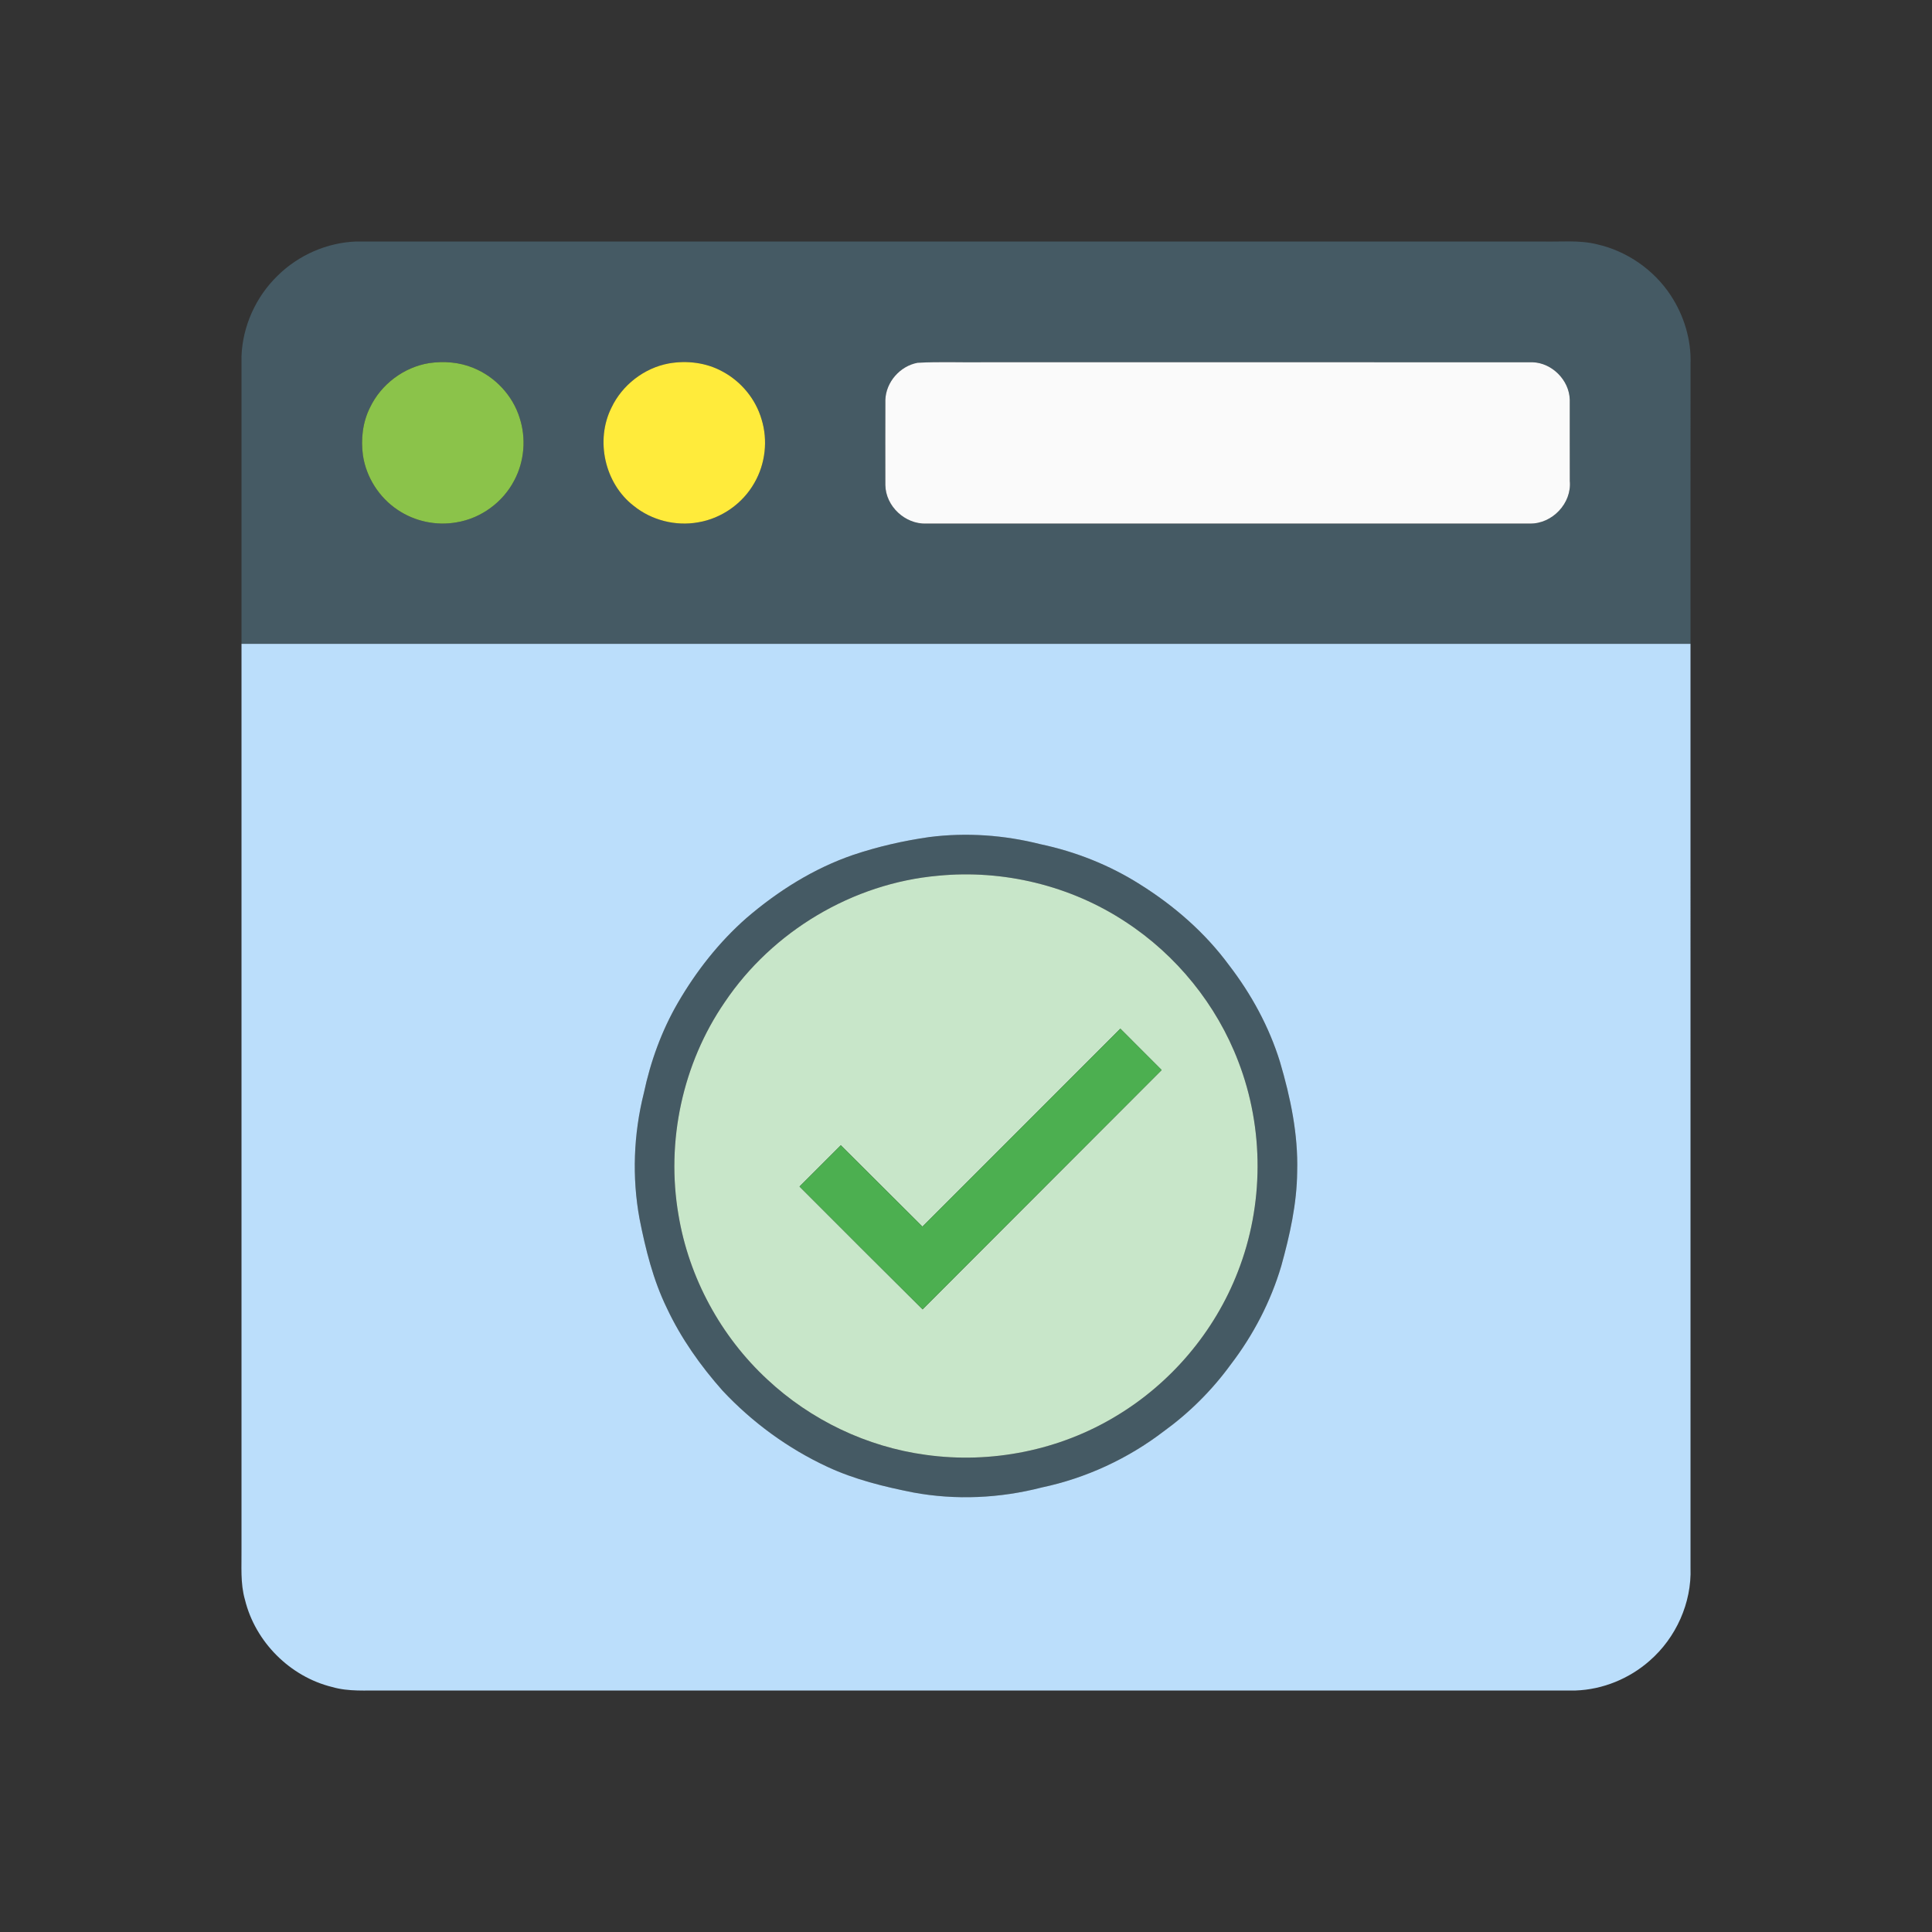 <?xml version="1.0" encoding="UTF-8" ?>
<!DOCTYPE svg PUBLIC "-//W3C//DTD SVG 1.1//EN" "http://www.w3.org/Graphics/SVG/1.1/DTD/svg11.dtd">
<svg width="1024pt" height="1024pt" viewBox="0 0 1024 1024" version="1.1" xmlns="http://www.w3.org/2000/svg">
<rect x="0" y="0" width="1024" height="1024" fill="#333333" stroke="none"/>
<g id="#455a64ff">
<path fill="#455a64" opacity="1.00" d=" M 147.11 146.15 C 158.17 135.20 173.43 128.50 189.01 128.00 C 398.33 128.00 607.65 128.00 816.98 128.00 C 826.84 128.29 836.89 127.08 846.57 129.51 C 862.36 133.11 876.58 142.99 885.49 156.51 C 892.55 167.23 896.48 180.11 896.02 192.98 C 895.97 242.40 896.01 291.82 896.00 341.25 C 640.00 341.25 384.00 341.25 128.00 341.25 C 128.00 290.48 128.00 239.72 128.00 188.95 C 128.53 172.95 135.62 157.28 147.11 146.15 M 227.42 192.46 C 213.98 194.63 201.94 203.73 196.10 216.02 C 192.20 223.81 191.20 232.80 192.37 241.37 C 194.12 252.99 200.97 263.73 210.76 270.23 C 219.81 276.36 231.30 278.78 242.06 276.84 C 254.94 274.72 266.54 266.22 272.56 254.65 C 277.91 244.60 278.96 232.39 275.44 221.56 C 271.77 209.64 262.47 199.72 250.95 195.03 C 243.55 191.93 235.31 191.32 227.42 192.46 M 354.43 192.64 C 341.36 195.08 329.75 204.08 324.07 216.09 C 315.43 233.43 320.51 256.27 335.89 268.12 C 345.33 275.76 358.14 279.00 370.08 276.84 C 382.46 274.77 393.69 266.85 399.85 255.92 C 405.68 245.84 407.08 233.33 403.63 222.20 C 400.50 211.48 392.85 202.23 383.02 196.96 C 374.38 192.17 364.08 190.94 354.43 192.64 M 486.36 192.28 C 477.09 193.97 469.59 202.47 469.27 211.92 C 469.22 226.97 469.24 242.02 469.26 257.07 C 469.41 268.32 479.78 277.96 490.99 277.50 C 597.66 277.49 704.33 277.52 811.00 277.49 C 822.75 277.65 833.13 266.71 832.02 254.96 C 831.96 240.58 832.02 226.20 832.00 211.83 C 831.74 201.50 822.57 192.29 812.24 192.01 C 715.50 191.99 618.76 192.01 522.01 192.00 C 510.13 192.18 498.21 191.63 486.36 192.28 Z" />
<path fill="#455a64" opacity="1.00" d=" M 492.49 443.67 C 512.15 441.15 532.23 442.58 551.43 447.44 C 570.09 451.38 588.09 458.51 604.21 468.73 C 622.31 480.06 638.74 494.33 651.42 511.58 C 663.23 526.92 672.65 544.21 678.39 562.73 C 683.97 581.62 688.09 601.19 687.53 620.98 C 687.37 638.01 683.62 654.73 679.08 671.06 C 673.49 689.93 664.23 707.66 652.28 723.27 C 642.38 736.87 630.30 748.88 616.67 758.73 C 597.71 773.20 575.56 783.45 552.21 788.38 C 530.01 794.12 506.58 795.22 484.01 791.04 C 468.49 787.96 452.98 784.18 438.59 777.47 C 417.68 767.77 398.70 753.89 382.95 737.06 C 371.27 723.88 360.97 709.35 353.47 693.37 C 346.18 678.43 342.17 662.18 338.96 645.95 C 334.92 623.92 335.80 601.06 341.25 579.36 C 344.80 562.58 350.71 546.26 359.34 531.41 C 369.03 514.74 381.10 499.34 395.61 486.59 C 412.30 472.24 431.30 460.28 452.20 453.11 C 465.29 448.72 478.83 445.62 492.49 443.67 M 497.17 464.16 C 451.98 468.16 409.43 493.56 384.13 531.17 C 361.76 563.71 352.91 605.03 359.61 643.92 C 365.12 677.15 382.02 708.30 406.72 731.17 C 429.75 752.69 459.51 766.91 490.76 771.11 C 525.41 775.96 561.64 768.69 591.57 750.54 C 620.70 733.09 643.80 705.79 656.06 674.11 C 669.94 638.71 670.04 598.16 656.36 562.68 C 644.85 532.49 623.53 506.17 596.46 488.54 C 567.42 469.41 531.76 460.76 497.17 464.16 Z" />
</g>
<g id="#8bc34aff">
<path fill="#8bc34a" opacity="1.00" d=" M 227.42 192.46 C 235.31 191.32 243.55 191.93 250.95 195.03 C 262.47 199.72 271.77 209.64 275.44 221.56 C 278.96 232.39 277.91 244.60 272.56 254.65 C 266.54 266.22 254.94 274.72 242.06 276.84 C 231.30 278.78 219.81 276.36 210.76 270.23 C 200.97 263.73 194.12 252.99 192.37 241.37 C 191.20 232.80 192.20 223.81 196.10 216.02 C 201.94 203.73 213.98 194.63 227.42 192.46 Z" />
</g>
<g id="#ffeb3bff">
<path fill="#ffeb3b" opacity="1.00" d=" M 354.43 192.64 C 364.08 190.94 374.38 192.17 383.02 196.96 C 392.85 202.23 400.50 211.48 403.63 222.20 C 407.08 233.33 405.68 245.84 399.85 255.92 C 393.69 266.85 382.46 274.77 370.08 276.84 C 358.14 279.00 345.33 275.76 335.89 268.12 C 320.51 256.27 315.43 233.43 324.07 216.09 C 329.75 204.08 341.36 195.08 354.43 192.64 Z" />
</g>
<g id="#fafafaff">
<path fill="#fafafa" opacity="1.00" d=" M 486.36 192.28 C 498.21 191.63 510.13 192.18 522.01 192.00 C 618.76 192.01 715.50 191.99 812.24 192.01 C 822.57 192.29 831.74 201.50 832.00 211.83 C 832.02 226.20 831.96 240.58 832.02 254.96 C 833.13 266.71 822.75 277.65 811.00 277.49 C 704.33 277.52 597.66 277.49 490.99 277.50 C 479.78 277.96 469.41 268.32 469.26 257.07 C 469.24 242.02 469.22 226.97 469.27 211.92 C 469.59 202.47 477.09 193.97 486.36 192.28 Z" />
</g>
<g id="#bbdefbff">
<path fill="#bbdefb" opacity="1.00" d=" M 128.00 341.25 C 384.00 341.25 640.00 341.25 896.00 341.25 C 896.01 504.50 895.99 667.75 896.01 831.00 C 896.68 849.56 888.31 868.07 874.34 880.23 C 863.58 889.73 849.48 895.51 835.11 896.00 C 624.41 896.00 413.70 896.00 203.00 896.00 C 193.98 895.88 184.80 896.70 176.02 894.14 C 153.72 888.67 135.31 870.24 129.85 847.95 C 127.30 839.17 128.12 829.99 128.00 820.99 C 128.00 661.08 128.00 501.16 128.00 341.25 M 492.49 443.67 C 478.83 445.62 465.29 448.72 452.20 453.11 C 431.30 460.28 412.30 472.24 395.61 486.59 C 381.10 499.34 369.03 514.74 359.34 531.41 C 350.71 546.26 344.80 562.58 341.25 579.36 C 335.80 601.06 334.92 623.92 338.96 645.95 C 342.17 662.18 346.18 678.43 353.47 693.37 C 360.97 709.35 371.27 723.88 382.95 737.06 C 398.70 753.89 417.68 767.77 438.59 777.47 C 452.98 784.18 468.49 787.96 484.01 791.04 C 506.58 795.22 530.01 794.12 552.21 788.38 C 575.56 783.45 597.71 773.20 616.67 758.73 C 630.30 748.88 642.38 736.87 652.28 723.27 C 664.23 707.66 673.49 689.93 679.08 671.06 C 683.62 654.73 687.37 638.01 687.53 620.98 C 688.09 601.19 683.97 581.62 678.39 562.73 C 672.65 544.21 663.23 526.92 651.42 511.58 C 638.74 494.33 622.31 480.06 604.21 468.73 C 588.09 458.51 570.09 451.38 551.43 447.44 C 532.23 442.58 512.15 441.15 492.49 443.67 Z" />
</g>
<g id="#c8e6c9ff">
<path fill="#c8e6c9" opacity="1.00" d=" M 497.17 464.16 C 531.76 460.76 567.42 469.41 596.46 488.54 C 623.53 506.17 644.85 532.49 656.36 562.68 C 670.04 598.16 669.94 638.71 656.06 674.11 C 643.80 705.79 620.70 733.09 591.57 750.54 C 561.64 768.69 525.41 775.96 490.76 771.11 C 459.51 766.91 429.75 752.69 406.72 731.17 C 382.02 708.30 365.12 677.15 359.61 643.92 C 352.91 605.03 361.76 563.71 384.13 531.17 C 409.43 493.56 451.98 468.16 497.17 464.16 M 488.92 650.14 C 474.48 635.79 460.09 621.38 445.65 607.02 C 438.34 614.29 431.07 621.59 423.78 628.88 C 445.44 650.66 467.22 672.31 488.99 693.98 C 531.25 651.71 573.46 609.41 615.70 567.13 C 608.43 559.80 601.11 552.51 593.80 545.22 C 558.81 580.17 523.94 615.22 488.92 650.14 Z" />
</g>
<g id="#4caf50ff">
<path fill="#4caf50" opacity="1.00" d=" M 488.92 650.14 C 523.94 615.22 558.81 580.17 593.80 545.22 C 601.11 552.51 608.43 559.80 615.70 567.13 C 573.46 609.41 531.25 651.71 488.99 693.98 C 467.22 672.31 445.44 650.66 423.78 628.88 C 431.07 621.59 438.34 614.29 445.65 607.02 C 460.09 621.38 474.48 635.79 488.92 650.14 Z" />
</g>
</svg>
